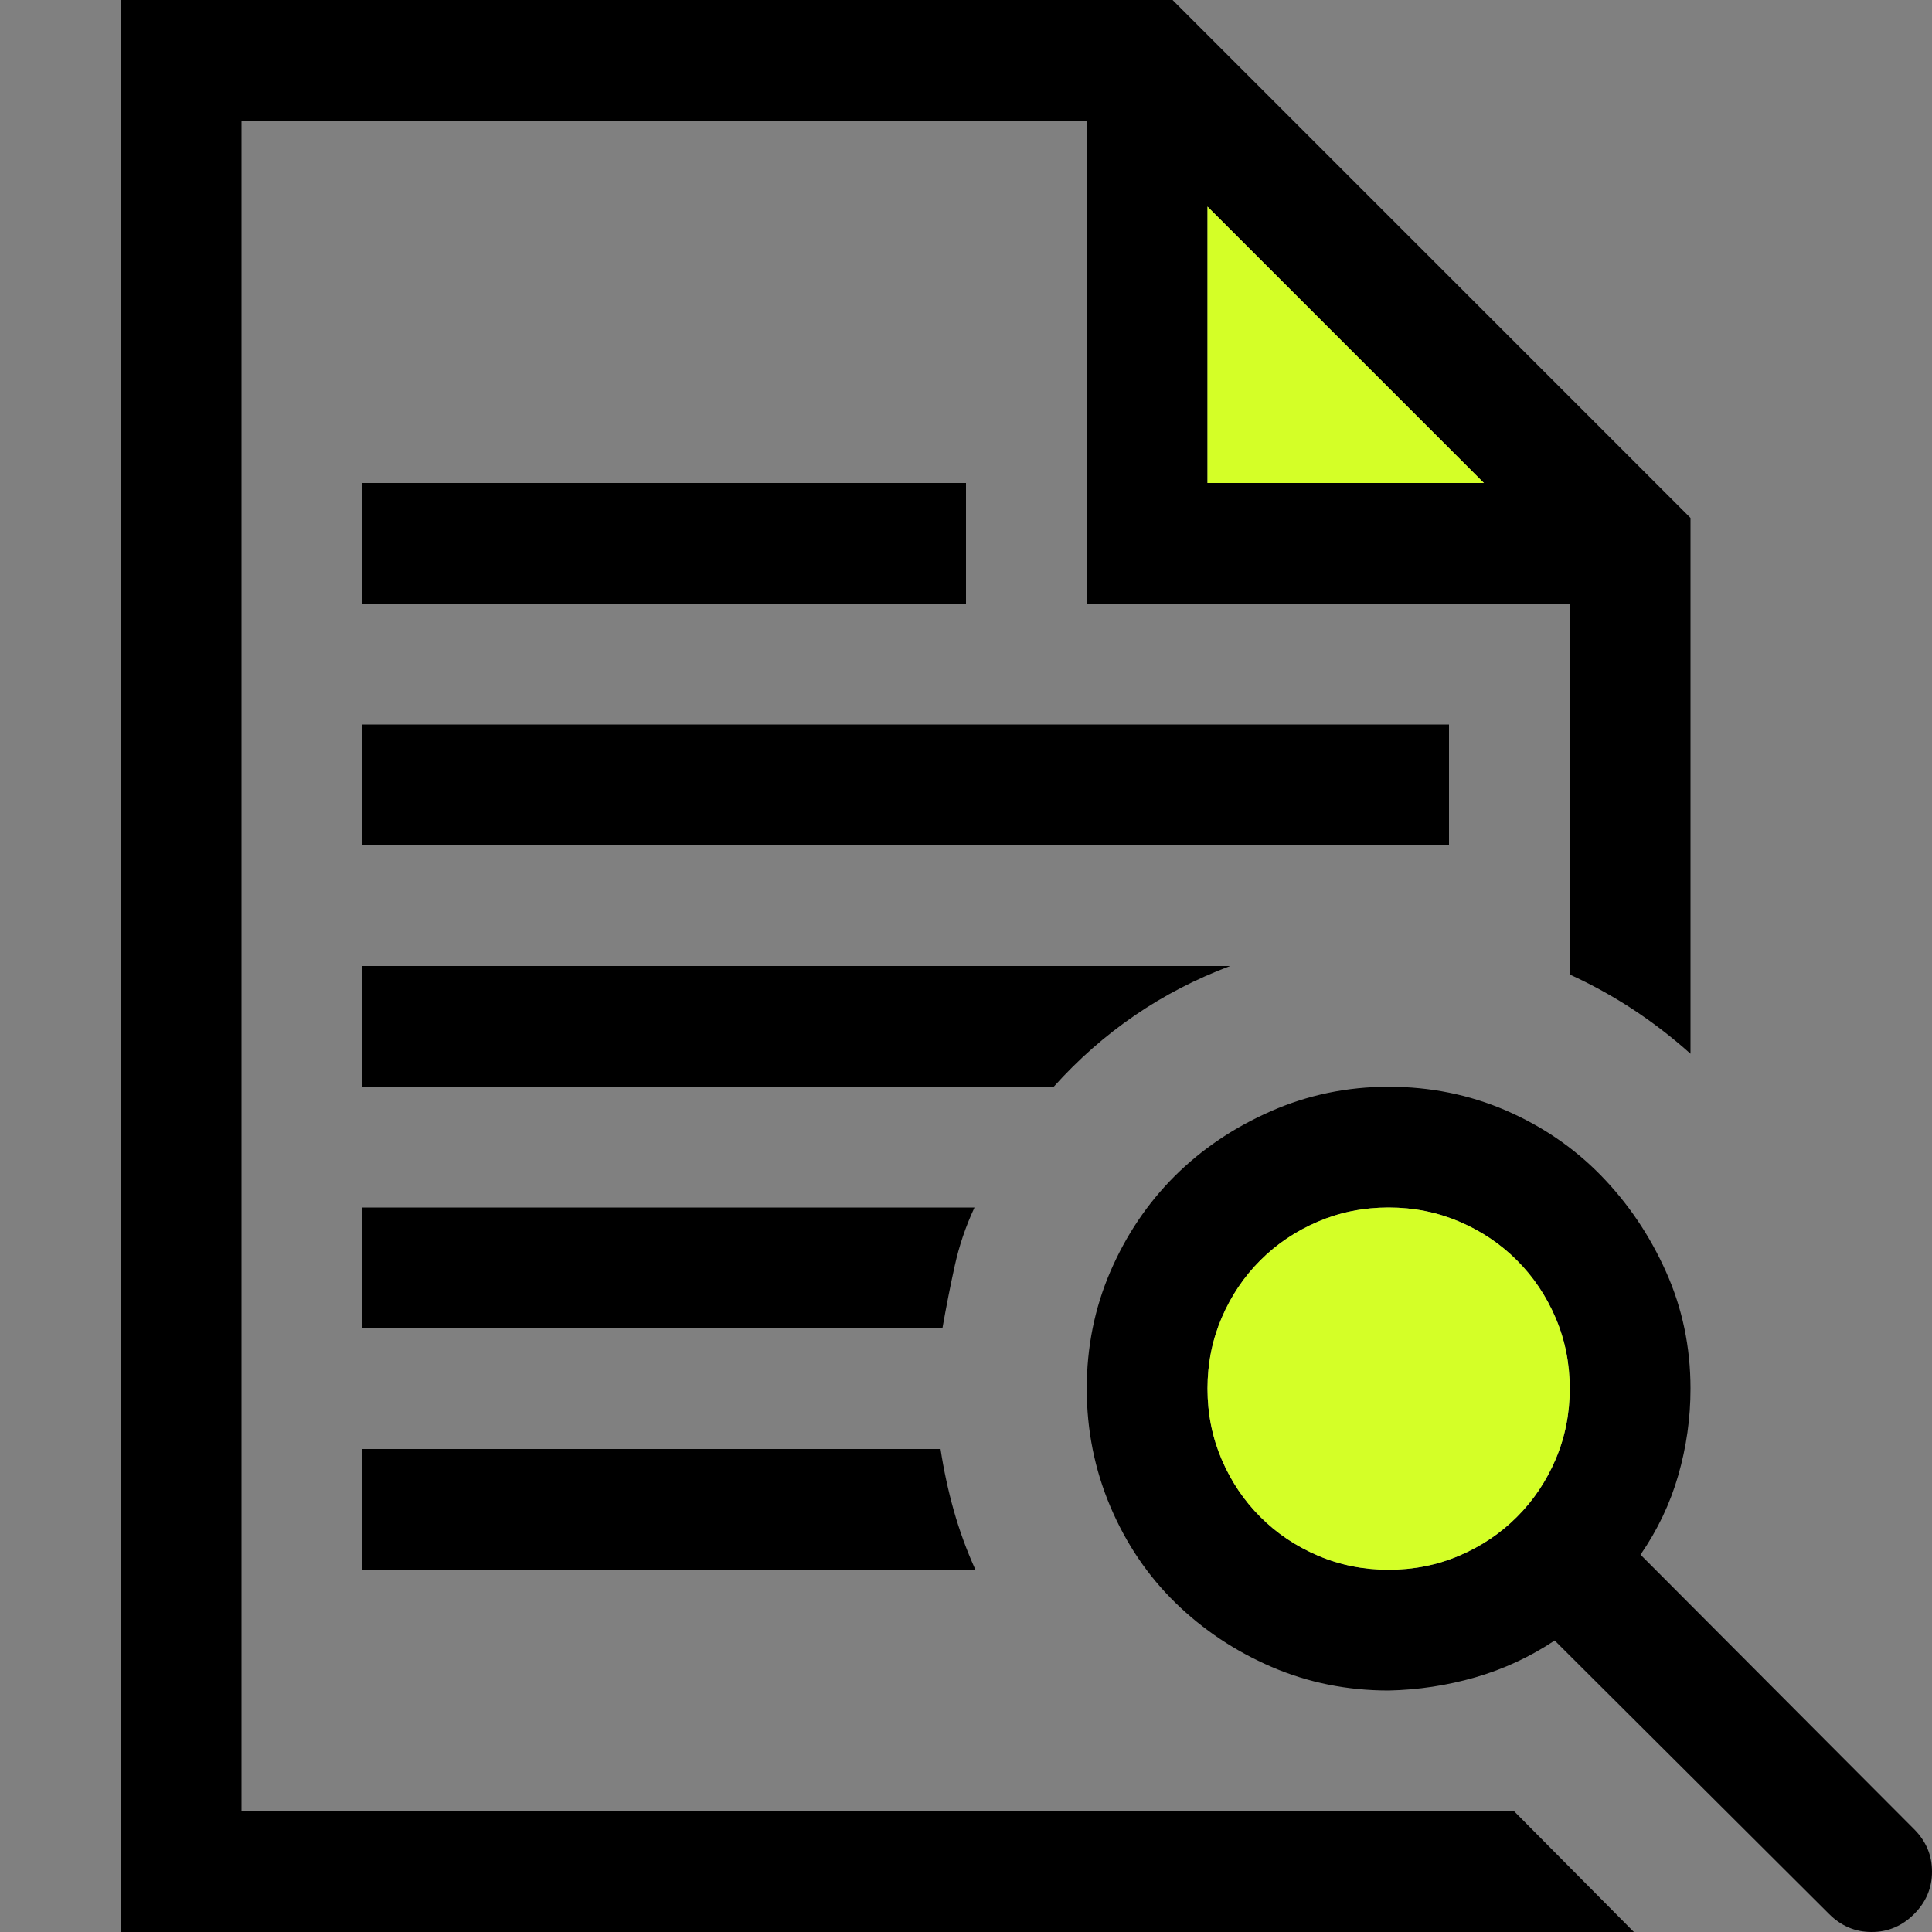 <svg width="40" height="40" viewBox="0 0 40 40" fill="none" xmlns="http://www.w3.org/2000/svg">
<rect x="0" y="0" width="40" height="40" fill="#808080" stroke="none"/>
<g clip-path="url(#clip0_22957_470)">
<path d="M20.176 25C19.994 25.391 19.857 25.794 19.766 26.211C19.674 26.628 19.59 27.057 19.512 27.5H7.5V25H20.176ZM7.5 32.5V30H19.473C19.538 30.43 19.629 30.853 19.746 31.27C19.863 31.686 20.013 32.096 20.195 32.5H7.5ZM5 37.5H31.348L33.828 40H2.5V0H24.277L35 10.723V21.816C34.622 21.478 34.225 21.172 33.809 20.898C33.392 20.625 32.956 20.384 32.5 20.176V12.5H22.5V2.5H5V37.5ZM25 4.277V10H30.723L25 4.277ZM25.469 20C24.049 20.534 22.832 21.367 21.816 22.5H7.5V20H25.469ZM7.5 10H20V12.5H7.5V10ZM30 15V17.5H7.5V15H30ZM40 38.75C40 39.089 39.876 39.382 39.629 39.629C39.382 39.876 39.089 40 38.75 40C38.411 40 38.118 39.876 37.871 39.629L32.188 33.965C31.68 34.303 31.133 34.557 30.547 34.727C29.961 34.896 29.362 34.987 28.75 35C27.891 35 27.083 34.837 26.328 34.512C25.573 34.186 24.909 33.743 24.336 33.184C23.763 32.624 23.314 31.96 22.988 31.191C22.663 30.423 22.5 29.609 22.5 28.75C22.5 27.891 22.663 27.083 22.988 26.328C23.314 25.573 23.756 24.915 24.316 24.355C24.876 23.796 25.54 23.346 26.309 23.008C27.077 22.669 27.891 22.5 28.75 22.5C29.609 22.5 30.417 22.663 31.172 22.988C31.927 23.314 32.585 23.763 33.145 24.336C33.704 24.909 34.154 25.573 34.492 26.328C34.831 27.083 35 27.891 35 28.75C35 29.362 34.915 29.961 34.746 30.547C34.577 31.133 34.316 31.68 33.965 32.188L39.629 37.871C39.876 38.118 40 38.411 40 38.75ZM25 28.75C25 29.271 25.098 29.759 25.293 30.215C25.488 30.671 25.755 31.068 26.094 31.406C26.432 31.745 26.829 32.012 27.285 32.207C27.741 32.402 28.229 32.5 28.75 32.5C29.271 32.5 29.759 32.402 30.215 32.207C30.671 32.012 31.068 31.745 31.406 31.406C31.745 31.068 32.012 30.671 32.207 30.215C32.402 29.759 32.5 29.271 32.5 28.75C32.5 28.229 32.402 27.741 32.207 27.285C32.012 26.829 31.745 26.432 31.406 26.094C31.068 25.755 30.671 25.488 30.215 25.293C29.759 25.098 29.271 25 28.75 25C28.229 25 27.741 25.098 27.285 25.293C26.829 25.488 26.432 25.755 26.094 26.094C25.755 26.432 25.488 26.829 25.293 27.285C25.098 27.741 25 28.229 25 28.75Z" fill="black"/>
<path d="M25 28.75C25 29.271 25.098 29.759 25.293 30.215C25.488 30.671 25.755 31.068 26.094 31.406C26.432 31.745 26.829 32.012 27.285 32.207C27.741 32.402 28.229 32.5 28.75 32.5C29.271 32.5 29.759 32.402 30.215 32.207C30.671 32.012 31.068 31.745 31.406 31.406C31.745 31.068 32.012 30.671 32.207 30.215C32.402 29.759 32.5 29.271 32.5 28.75C32.5 28.229 32.402 27.741 32.207 27.285C32.012 26.829 31.745 26.432 31.406 26.094C31.068 25.755 30.671 25.488 30.215 25.293C29.759 25.098 29.271 25 28.75 25C28.229 25 27.741 25.098 27.285 25.293C26.829 25.488 26.432 25.755 26.094 26.094C25.755 26.432 25.488 26.829 25.293 27.285C25.098 27.741 25 28.229 25 28.75Z" fill="#D4FF27"/>
<path d="M25 4.277V10H30.723L25 4.277Z" fill="#D4FF27"/>
</g>
<defs>
<clipPath id="clip0_22957_470">
<rect width="40" height="40" fill="white"/>
</clipPath>
</defs>
</svg>
